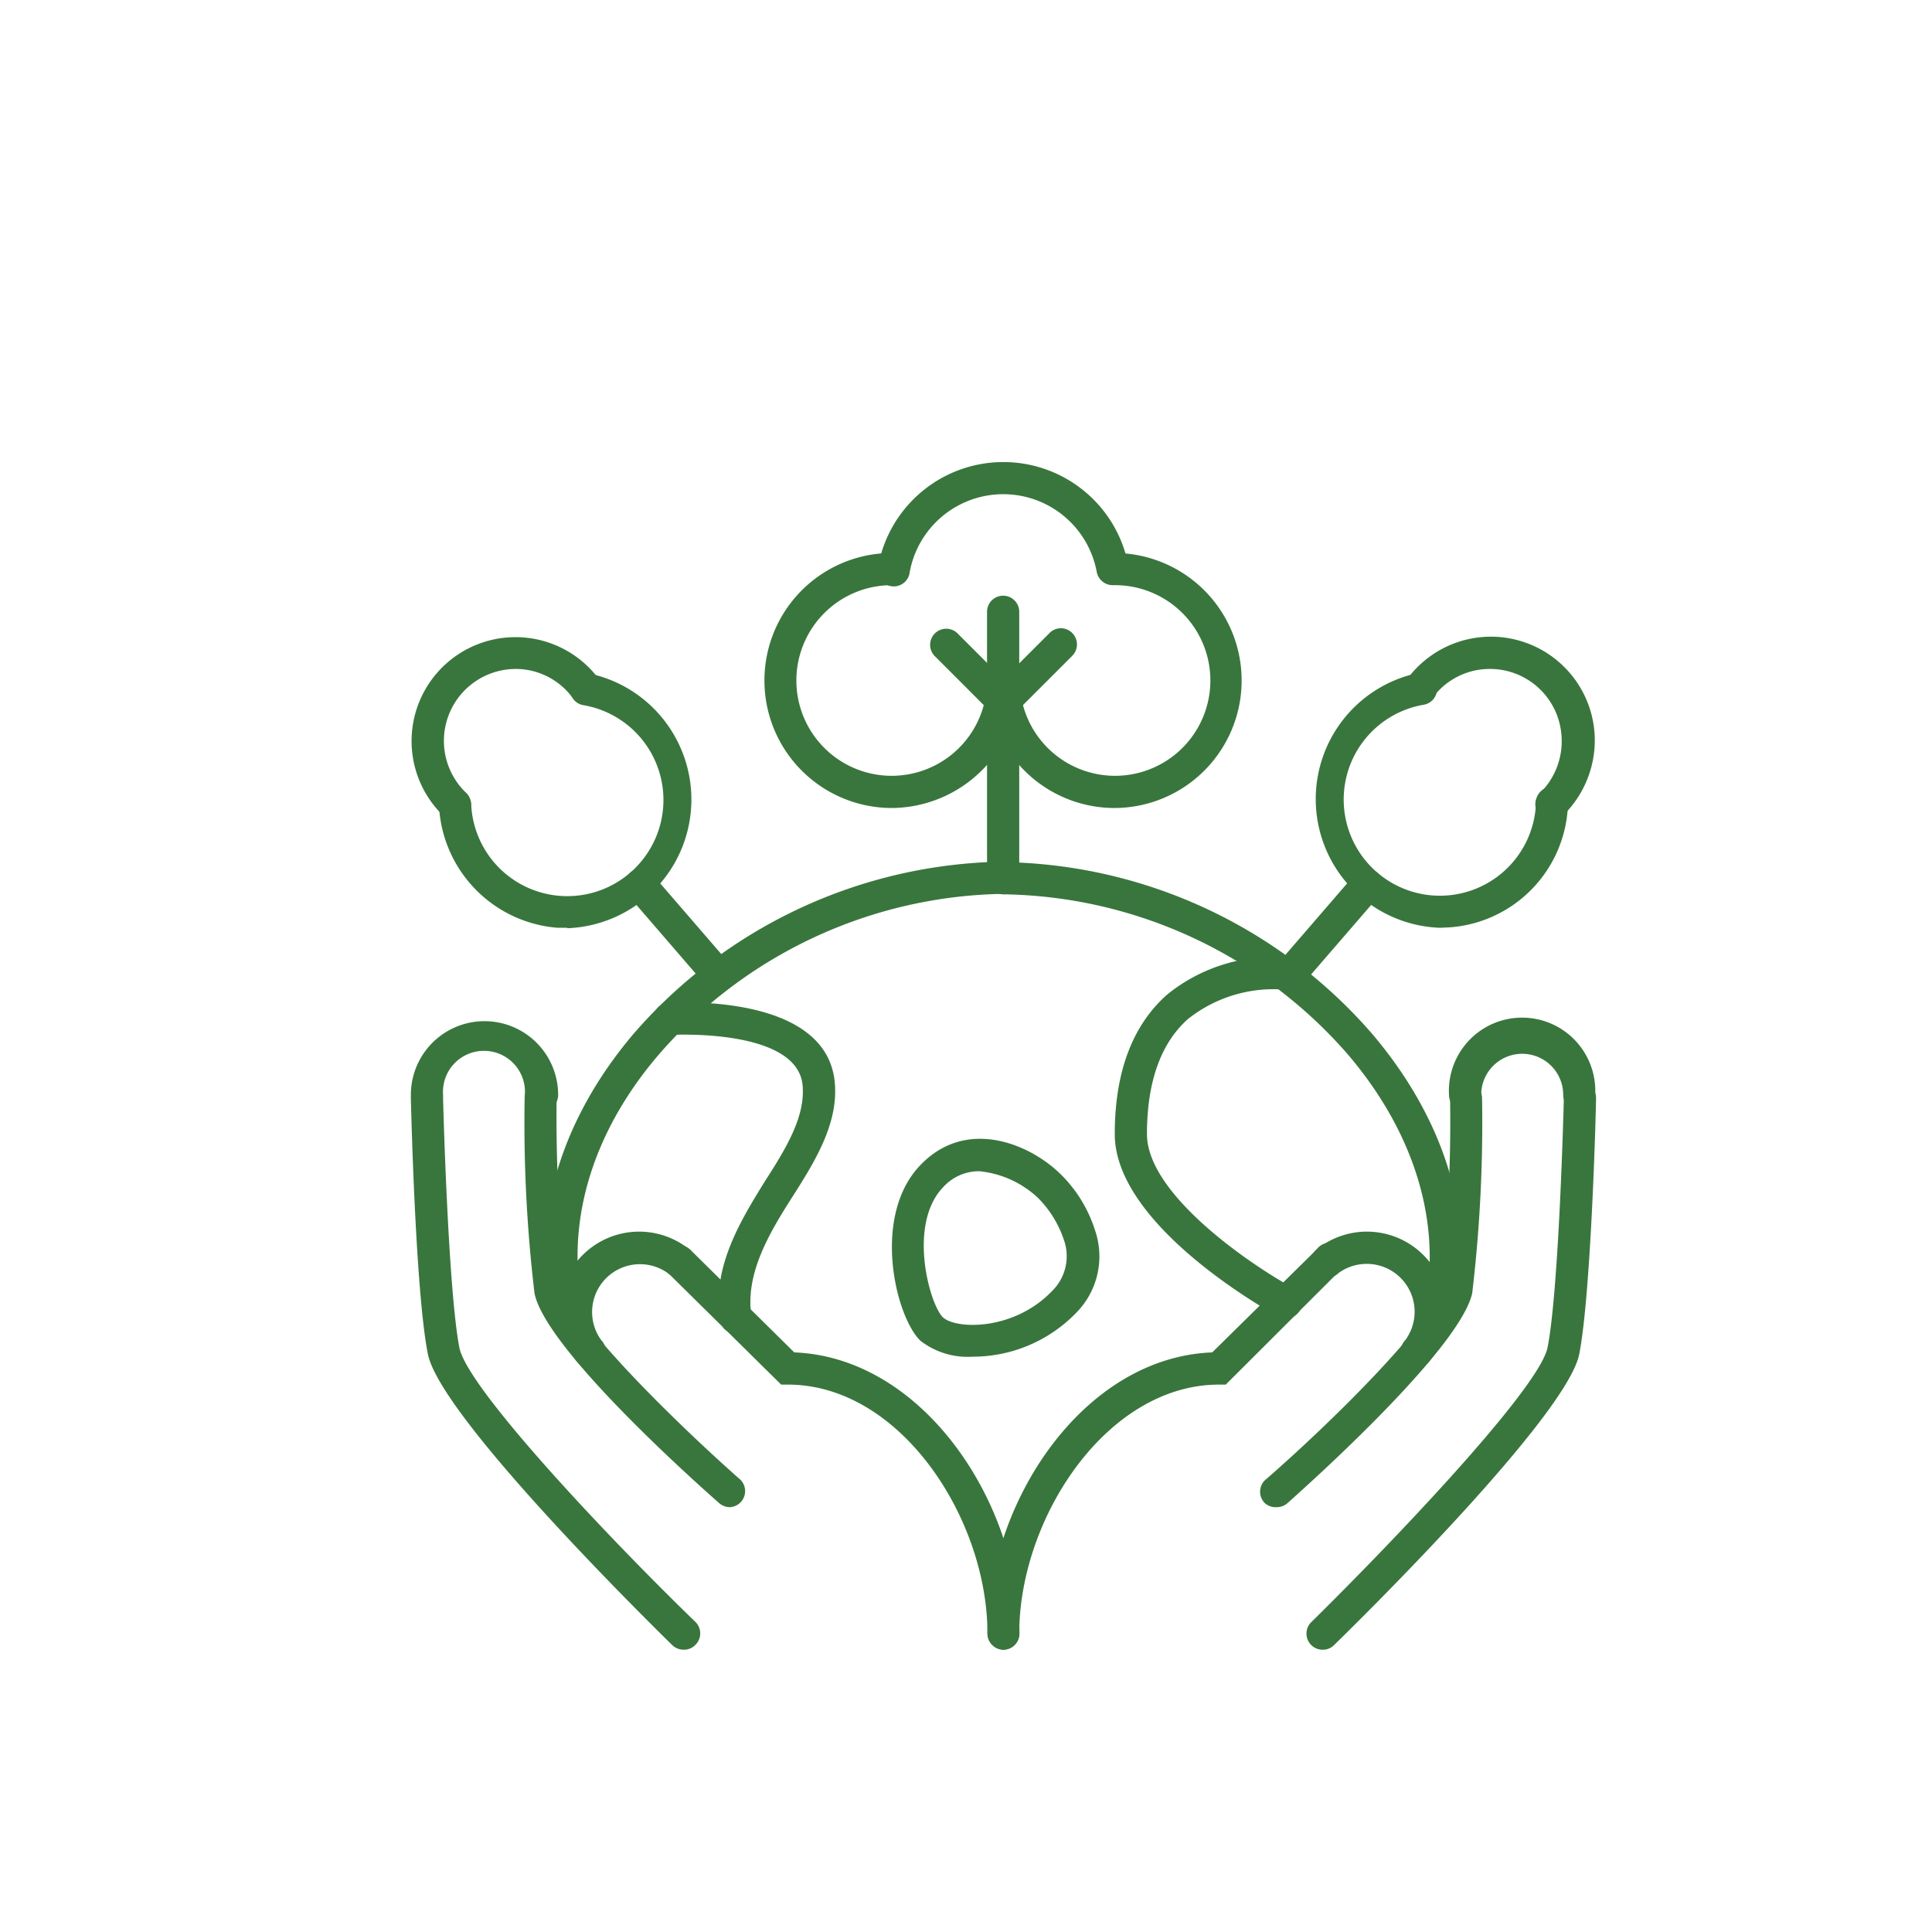 <svg xmlns="http://www.w3.org/2000/svg" viewBox="0 0 90 90"><defs><style>.cls-1{fill:#39763d;}</style></defs><title>Export_</title><g id="Ikony"><path class="cls-1" d="M25.53,60.61c-.68-4.22.75-8.65,4-12.47a23.23,23.23,0,0,1,17.19-8v1.5a21.69,21.69,0,0,0-16,7.45c-3,3.48-4.27,7.48-3.67,11.27Z"/><path class="cls-1" d="M31.85,76.85a.77.77,0,0,1-.53-.21C30.22,75.56,20.51,66,19.93,63.07s-.78-11.53-.79-11.89a.75.75,0,0,1,.73-.77.74.74,0,0,1,.77.73c0,.09.23,8.91.76,11.64.37,1.89,6.93,8.84,11,12.78a.75.75,0,0,1,0,1.06A.74.74,0,0,1,31.85,76.85Z"/><path class="cls-1" d="M34,70.21a.78.78,0,0,1-.5-.19c-1.34-1.18-8.08-7.22-8.6-9.77a67.3,67.3,0,0,1-.46-9.1.75.75,0,0,1,.75-.74h0a.73.73,0,0,1,.74.75A69.27,69.27,0,0,0,26.38,60c.33,1.59,5.16,6.33,8.12,8.94A.75.75,0,0,1,34,70.21Z"/><path class="cls-1" d="M25.2,51.75a.75.75,0,0,1-.75-.75,1.91,1.91,0,1,0-3.81,0,.75.75,0,0,1-1.5,0A3.41,3.41,0,1,1,26,51,.74.74,0,0,1,25.2,51.75Z"/><path class="cls-1" d="M46.73,76.85A.76.76,0,0,1,46,76.1c0-5.37-4.06-11.6-9.3-11.6h-.31l-5.28-5.21a.75.75,0,0,1,0-1.06.75.75,0,0,1,1.06,0L37,63c6,.23,10.49,7,10.49,13.1A.75.75,0,0,1,46.73,76.85Z"/><path class="cls-1" d="M27.45,63.7a.79.79,0,0,1-.53-.22,3.72,3.72,0,0,1,5.24-5.24A.75.75,0,0,1,31.1,59.3,2.23,2.23,0,0,0,28,62.42a.75.75,0,0,1,0,1.06A.79.79,0,0,1,27.45,63.7Z"/><path class="cls-1" d="M67.94,60.61l-1.48-.23c.6-3.79-.71-7.79-3.68-11.27a21.69,21.69,0,0,0-16.05-7.45v-1.5a23.19,23.19,0,0,1,17.19,8C67.18,52,68.61,56.39,67.94,60.61Z"/><path class="cls-1" d="M61.62,76.85a.75.75,0,0,1-.53-1.29c4-3.94,10.6-10.89,11-12.78.54-2.73.76-11.55.76-11.64a.78.78,0,0,1,.77-.73.74.74,0,0,1,.73.77c0,.36-.22,9-.78,11.89S63.25,75.56,62.14,76.64A.73.73,0,0,1,61.62,76.85Z"/><path class="cls-1" d="M59.46,70.21A.73.73,0,0,1,58.9,70,.75.75,0,0,1,59,68.89c3-2.61,7.8-7.35,8.12-8.94a67.39,67.39,0,0,0,.43-8.79.75.75,0,0,1,.74-.75h0a.75.75,0,0,1,.75.74,67.3,67.3,0,0,1-.46,9.1C68,62.8,61.3,68.84,60,70A.75.75,0,0,1,59.46,70.21Z"/><path class="cls-1" d="M73.57,51.75a.75.75,0,0,1-.75-.75A1.91,1.91,0,1,0,69,51a.75.75,0,0,1-1.5,0,3.41,3.41,0,1,1,6.81,0A.74.74,0,0,1,73.57,51.75Z"/><path class="cls-1" d="M46.73,76.85A.76.76,0,0,1,46,76.1C46,70,50.45,63.23,56.47,63l4.85-4.78a.75.75,0,1,1,1,1.07L57.1,64.5h-.31c-5.24,0-9.31,6.23-9.31,11.6A.75.75,0,0,1,46.73,76.85Z"/><path class="cls-1" d="M66,63.7a.79.79,0,0,1-.53-.22.75.75,0,0,1,0-1.06,2.23,2.23,0,0,0-3.11-3.12.77.77,0,0,1-1.07,0,.75.75,0,0,1,0-1.06,3.72,3.72,0,0,1,5.24,5.24A.75.75,0,0,1,66,63.7Z"/><path class="cls-1" d="M67.07,43.22a6,6,0,0,1-1-11.87.75.75,0,0,1,.25,1.48,4.48,4.48,0,1,0,5.23,4.62.75.75,0,1,1,1.49.06,5.94,5.94,0,0,1-5.52,5.69Z"/><path class="cls-1" d="M72.29,38.23a.74.74,0,0,1-.55-.23.75.75,0,0,1,0-1.06,3.38,3.38,0,0,0,1-2.68,3.34,3.34,0,0,0-3.57-3.09,3.3,3.3,0,0,0-2.45,1.36.74.74,0,0,1-1,.17.75.75,0,0,1-.18-1.05,4.84,4.84,0,0,1,8.74,2.5A4.89,4.89,0,0,1,72.8,38,.72.72,0,0,1,72.29,38.23Z"/><path class="cls-1" d="M60.51,45.65a.75.75,0,0,1-.57-1.24l3.17-3.67a.75.75,0,0,1,1.06-.08.76.76,0,0,1,.08,1.06l-3.17,3.67A.76.76,0,0,1,60.51,45.65Z"/><path class="cls-1" d="M26.42,43.22l-.44,0a6,6,0,0,1-5.53-5.69.75.75,0,1,1,1.5-.06,4.48,4.48,0,1,0,5.23-4.62.75.75,0,1,1,.25-1.48,6,6,0,0,1-1,11.87Z"/><path class="cls-1" d="M21.2,38.23a.74.74,0,0,1-.52-.2,4.84,4.84,0,1,1,7.23-6.38.75.75,0,0,1-1.22.88,3.29,3.29,0,0,0-2.44-1.36,3.35,3.35,0,0,0-2.53,5.77.75.75,0,0,1,0,1.06A.7.7,0,0,1,21.2,38.23Z"/><path class="cls-1" d="M33,45.65a.74.74,0,0,1-.56-.26l-3.17-3.67a.75.75,0,0,1,.08-1.06.74.74,0,0,1,1.05.08l3.17,3.67a.76.76,0,0,1-.07,1.06A.79.79,0,0,1,33,45.65Z"/><path class="cls-1" d="M51.93,37.64a5.94,5.94,0,0,1-5.84-4.83A5.72,5.72,0,0,1,46,31.7a.75.75,0,1,1,1.5,0,4.38,4.38,0,0,0,.08.82,4.44,4.44,0,1,0,4.37-5.26.79.79,0,0,1-.8-.75.71.71,0,0,1,.7-.75,5.94,5.94,0,1,1,.1,11.88Z"/><path class="cls-1" d="M46.83,33.42h-.19a.75.75,0,0,1,0-1.5h.09a.79.79,0,0,1,.8.75A.71.71,0,0,1,46.83,33.42Z"/><path class="cls-1" d="M51.83,27.26a.76.76,0,0,1-.74-.62,4.43,4.43,0,0,0-8.71,0,.75.75,0,1,1-1.47-.27,5.93,5.93,0,0,1,11.66,0,.75.75,0,0,1-.6.87Z"/><path class="cls-1" d="M41.55,37.64a5.94,5.94,0,1,1,0-11.88.79.79,0,0,1,.8.75.71.71,0,0,1-.7.75h-.1a4.44,4.44,0,1,0,4.35,5.27A3.89,3.89,0,0,0,46,31.7a.75.75,0,1,1,1.5,0,6,6,0,0,1-5.93,5.94Z"/><path class="cls-1" d="M46.73,41.66a.75.75,0,0,1-.75-.75V28.5a.75.75,0,1,1,1.5,0V40.91A.74.74,0,0,1,46.73,41.66Z"/><path class="cls-1" d="M46.74,33.45a.77.77,0,0,1-.53-.22.74.74,0,0,1,0-1.06l2.68-2.68a.74.74,0,0,1,1.06,0,.75.75,0,0,1,0,1.06l-2.68,2.68A.79.79,0,0,1,46.74,33.45Z"/><path class="cls-1" d="M46.74,33.45a.77.77,0,0,1-.53-.22l-2.68-2.68a.75.75,0,0,1,1.06-1.06l2.68,2.68a.75.75,0,0,1,0,1.06A.79.79,0,0,1,46.74,33.45Z"/><path class="cls-1" d="M59.91,61.42a.74.74,0,0,1-.36-.09c-.31-.17-7.62-4.19-7.62-8.5,0-2.88.82-5.06,2.43-6.49A7.83,7.83,0,0,1,60,44.61a.75.75,0,0,1-.18,1.49,6.41,6.41,0,0,0-4.48,1.37c-1.27,1.13-1.91,2.94-1.91,5.36,0,2.84,4.93,6.15,6.83,7.18a.75.75,0,0,1-.35,1.41Z"/><path class="cls-1" d="M34.28,62.13a.75.75,0,0,1-.74-.63c-.38-2.46.94-4.61,2.11-6.5,1-1.55,1.86-3,1.74-4.42-.22-2.7-6.09-2.37-6.15-2.37a.75.75,0,0,1-.11-1.5c.31,0,7.41-.47,7.76,3.75.16,1.89-.92,3.64-2,5.33S34.72,59.35,35,61.27a.75.75,0,0,1-.62.86Z"/><path class="cls-1" d="M45.31,63.2a3.6,3.6,0,0,1-2.43-.74c-1.16-1.11-2.3-5.81,0-8.19,2.13-2.22,5.07-1,6.52.42A6.33,6.33,0,0,1,51,57.28a3.74,3.74,0,0,1-.9,3.91A6.71,6.71,0,0,1,45.31,63.2Zm.31-8.64a2.25,2.25,0,0,0-1.69.75c-1.67,1.75-.61,5.5,0,6.06S47.22,62,49,60.15a2.27,2.27,0,0,0,.55-2.42,5,5,0,0,0-1.22-1.95A4.67,4.67,0,0,0,45.62,54.56Z"/></g></svg>